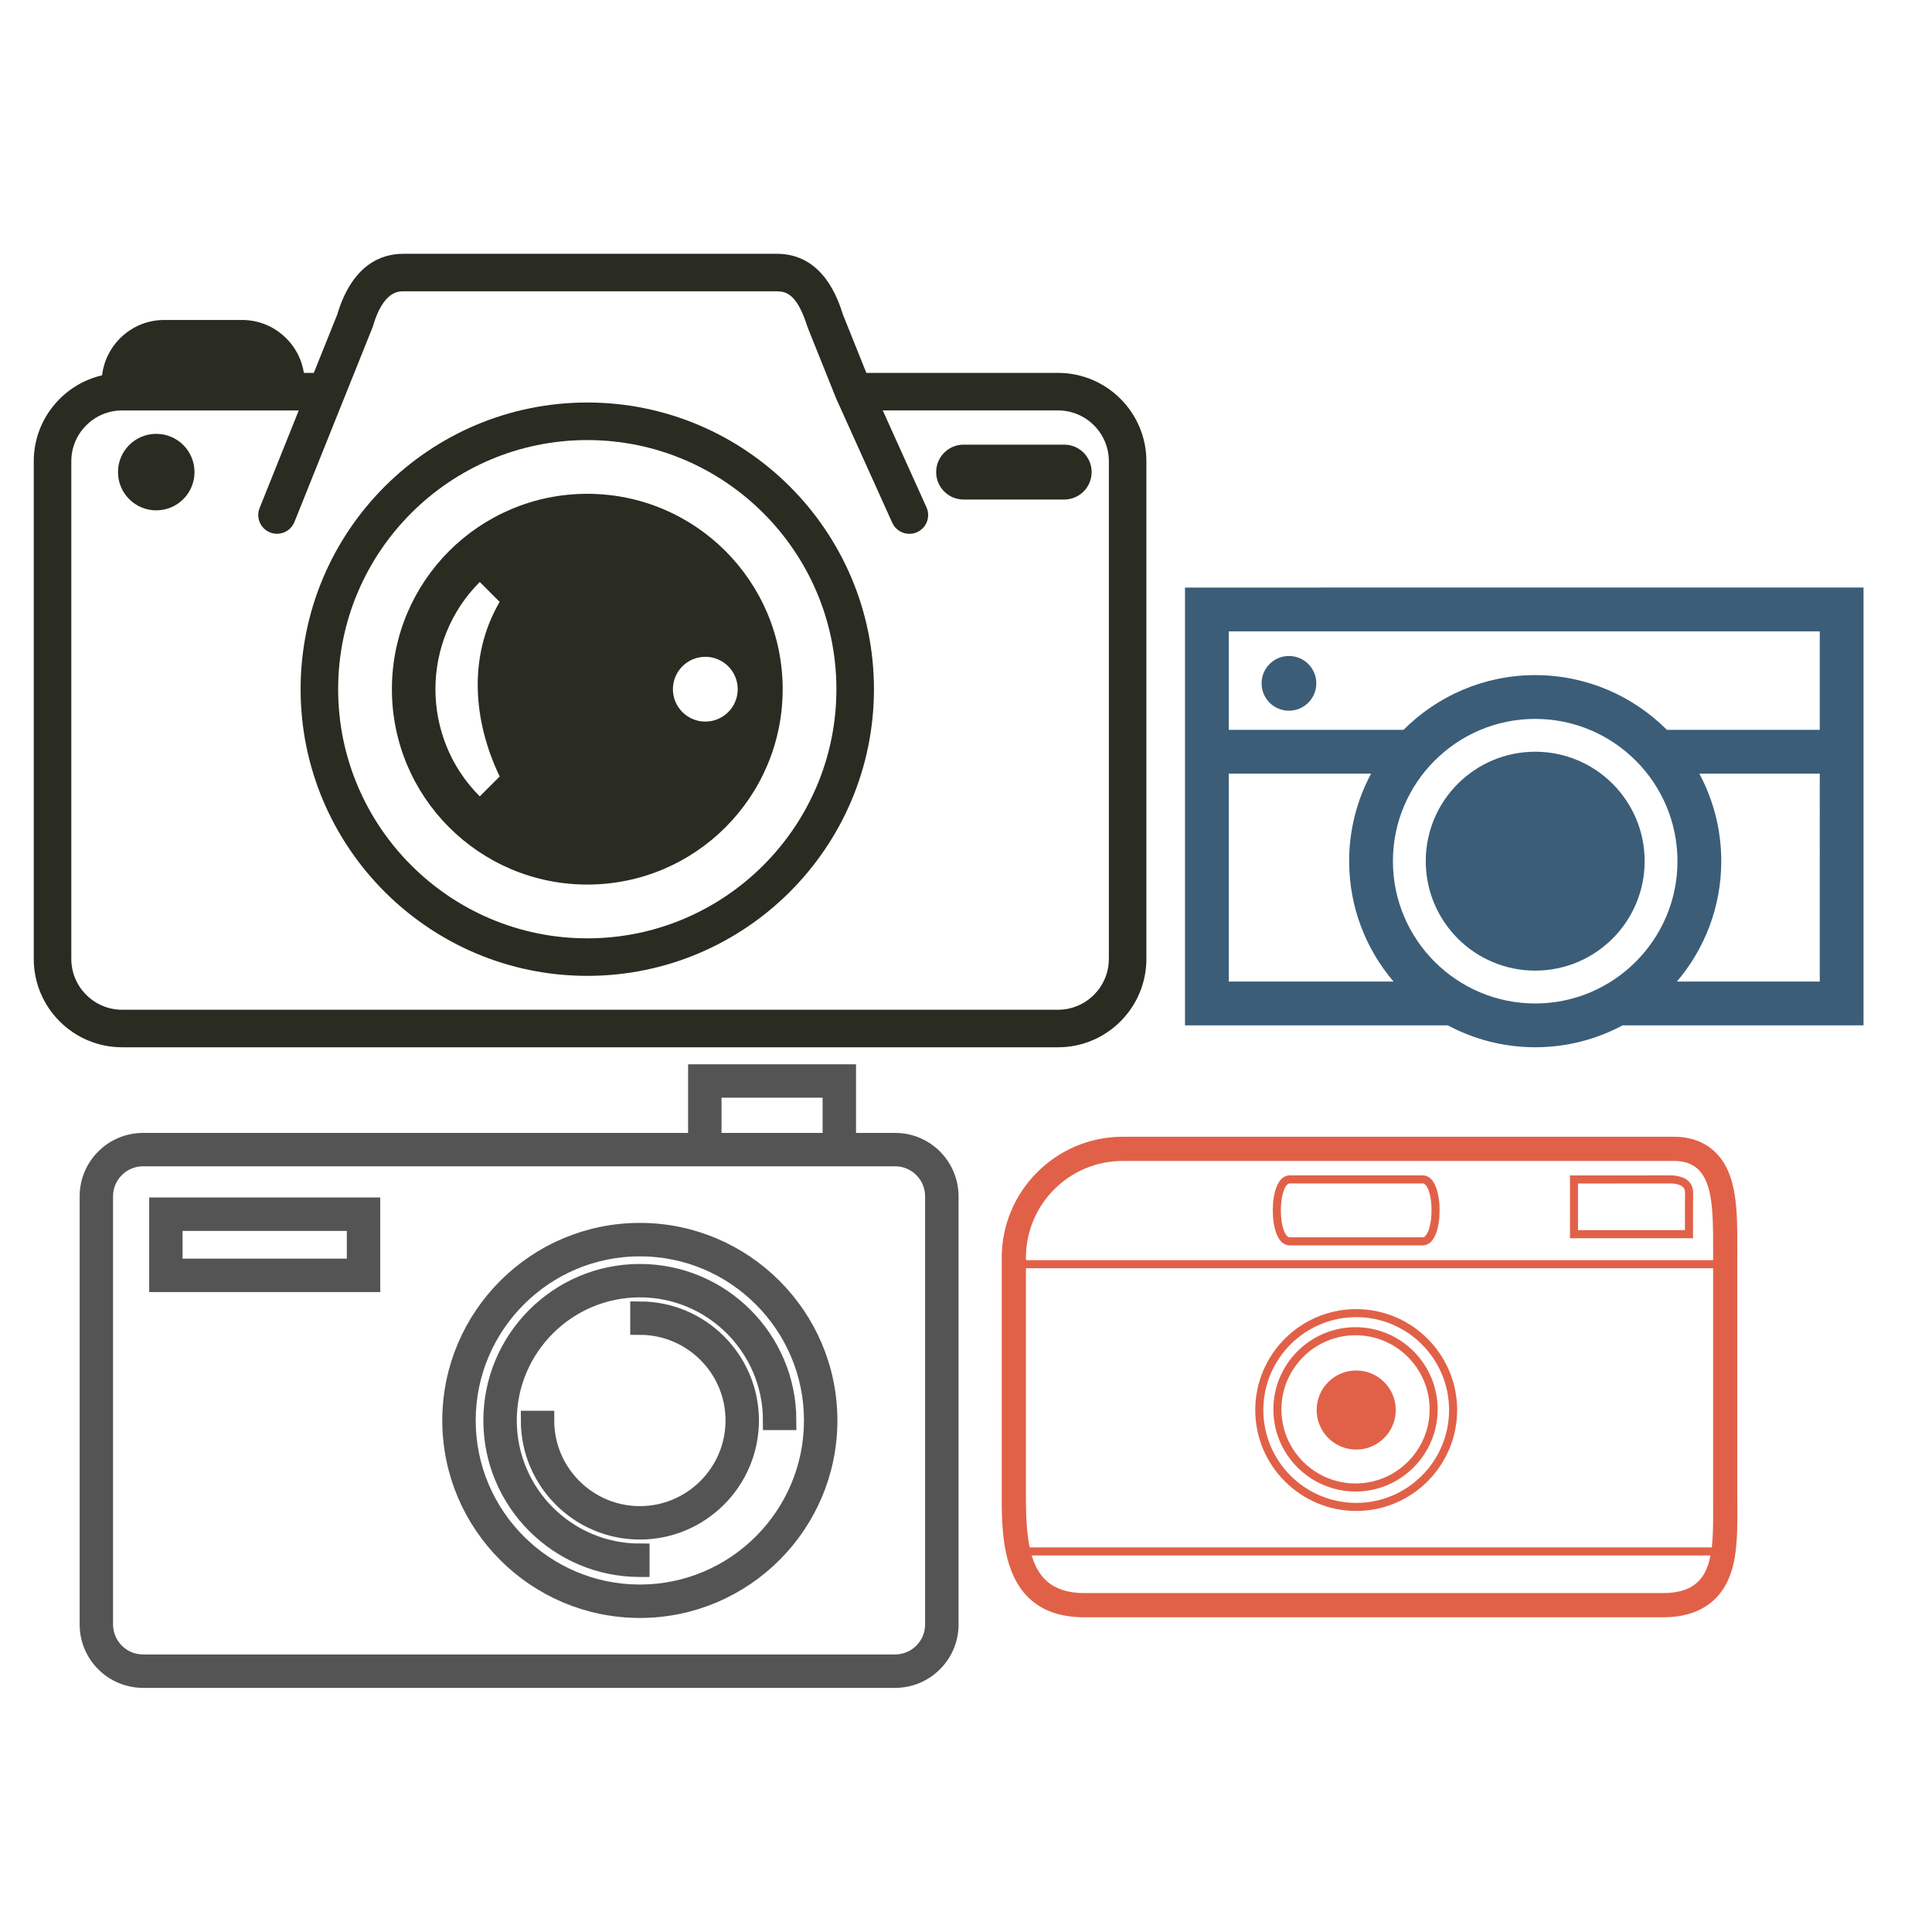 <?xml version="1.0" encoding="utf-8"?>
<!-- Generator: Adobe Illustrator 16.0.0, SVG Export Plug-In . SVG Version: 6.00 Build 0)  -->
<!DOCTYPE svg PUBLIC "-//W3C//DTD SVG 1.1//EN" "http://www.w3.org/Graphics/SVG/1.1/DTD/svg11.dtd">
<svg version="1.1" id="Your_Icon" xmlns="http://www.w3.org/2000/svg" xmlns:xlink="http://www.w3.org/1999/xlink" x="0px" y="0px"
	 width="200px" height="200px" viewBox="0 0 200 200" enable-background="new 0 0 200 200" xml:space="preserve">
<g id="Guides">
</g>
<g id="Your_Icon_1_">
	<path fill="#2A2B21" d="M60.796,101.021c-16.364,0-29.677-13.314-29.677-29.675c0-16.365,13.312-29.678,29.677-29.678
		c16.365,0,29.675,13.313,29.675,29.678C90.472,87.707,77.161,101.021,60.796,101.021z M60.796,45.556
		c-14.221,0-25.791,11.569-25.791,25.791c0,14.218,11.57,25.79,25.791,25.79c14.222,0,25.789-11.571,25.789-25.79
		C86.585,57.123,75.018,45.556,60.796,45.556z"/>
	<path fill="#2A2B21" d="M60.796,51.119c-11.169,0-20.227,9.056-20.227,20.227c0,11.169,9.057,20.223,20.227,20.223
		s20.226-9.054,20.226-20.223C81.022,60.174,71.966,51.119,60.796,51.119z M51.726,80.382l-2.06,2.061
		c-6.121-6.119-6.121-16.074,0-22.196l2.06,2.061C48.402,67.992,49.006,74.699,51.726,80.382z M73.015,74.699
		c-1.852,0-3.356-1.502-3.356-3.353c0-1.853,1.505-3.354,3.356-3.354c1.853,0,3.354,1.502,3.354,3.354
		C76.369,73.197,74.868,74.699,73.015,74.699z"/>
	<circle fill="#2A2B21" cx="16.175" cy="48.871" r="3.96"/>
	<path fill="#2A2B21" d="M110.165,51.712H99.753c-1.569,0-2.842-1.271-2.842-2.839c0-1.57,1.273-2.843,2.842-2.843h10.412
		c1.57,0,2.84,1.273,2.84,2.843C113.005,50.441,111.73,51.712,110.165,51.712z"/>
	<path fill="#2A2B21" d="M109.527,38.602H89.685l-2.42-6.026c-0.522-1.642-2.067-6.303-6.849-6.303H41.754
		c-2.271,0-5.294,1.1-6.856,6.321l-2.412,6.009h-1.029c-0.484-3.099-3.162-5.48-6.395-5.48h-8.059c-3.317,0-6.057,2.507-6.434,5.727
		c-4.046,0.942-7.074,4.569-7.074,8.901v51.518c0,5.045,4.103,9.145,9.148,9.145h96.883c5.044,0,9.147-4.1,9.147-9.145V47.749
		C118.673,42.703,114.571,38.602,109.527,38.602z M114.787,99.267c0,2.898-2.358,5.261-5.26,5.261H12.644
		c-2.902,0-5.262-2.362-5.262-5.261V47.749c0-2.902,2.359-5.261,5.262-5.261h18.283L26.875,52.59
		c-0.4,0.997,0.084,2.127,1.079,2.527c0.237,0.095,0.481,0.141,0.724,0.141c0.769,0,1.5-0.464,1.802-1.221l5.124-12.77l2.936-7.312
		c0.024-0.058,0.046-0.119,0.063-0.178c1.057-3.62,2.633-3.62,3.151-3.62h38.662c0.97,0,2.096,0.281,3.167,3.662
		c0.015,0.046,0.029,0.092,0.049,0.136l2.934,7.312c0.007,0.014,0.017,0.024,0.022,0.035c0.007,0.016,0.008,0.03,0.014,0.046
		l5.764,12.77c0.327,0.72,1.033,1.144,1.772,1.144c0.268,0,0.539-0.056,0.799-0.171c0.978-0.443,1.413-1.596,0.973-2.571
		l-4.528-10.032h18.146c2.903,0,5.262,2.358,5.262,5.261v51.517H114.787z"/>
</g>
<g>
	<circle fill="#E16148" cx="140.394" cy="145.966" r="4.094"/>
	<g>
		<path fill="#E16148" d="M140.394,156.415c-5.763,0-10.45-4.687-10.45-10.45c0-5.761,4.688-10.447,10.45-10.447
			c5.761,0,10.449,4.687,10.449,10.447C150.843,151.729,146.154,156.415,140.394,156.415z M140.394,136.351
			c-5.303,0-9.613,4.312-9.613,9.614c0,5.303,4.311,9.614,9.613,9.614c5.298,0,9.614-4.312,9.614-9.614
			C150.008,140.665,145.693,136.351,140.394,136.351z"/>
	</g>
	<g>
		<path fill="#E16148" d="M140.326,154.402c-4.69,0-8.507-3.815-8.507-8.507c0-4.688,3.813-8.505,8.507-8.505
			c4.687,0,8.501,3.815,8.501,8.505C148.827,150.584,145.013,154.402,140.326,154.402z M140.326,138.226
			c-4.232,0-7.673,3.441-7.673,7.671c0,4.23,3.44,7.67,7.673,7.67c4.226,0,7.668-3.439,7.668-7.67
			C147.994,141.667,144.552,138.226,140.326,138.226z"/>
	</g>
	<path fill="#E16148" d="M173.279,120.18c4.239,0,4.062,4.486,4.062,10.022v24.689c0,5.538,0.353,10.023-5.184,10.023h-59.904
		c-5.534,0-6.048-4.485-6.048-10.023v-24.689c0-5.536,4.487-10.022,10.022-10.022H173.279 M173.279,117.675h-57.052
		c-6.909,0-12.529,5.619-12.529,12.527v24.689c0,4.38,0,12.53,8.555,12.53h59.906c2.315,0,4.143-0.656,5.434-1.95
		c2.284-2.295,2.271-5.868,2.257-9.653l-0.004-0.927v-24.689l0.002-0.64c0.006-4.288,0.011-7.99-2.224-10.23
		C176.522,118.232,175.06,117.675,173.279,117.675L173.279,117.675z"/>
	<g>
		<path fill="#E16148" d="M175.259,128.18h-12.737v-6.498l10.259-0.006c0.13,0,0.276,0.002,0.437,0.005
			c0.5,0.034,0.878,0.173,1.208,0.319l0.075,0.039c0.297,0.211,0.7,0.562,0.758,1.185c0.027,0.29,0.02,0.626,0.011,1.011
			c-0.003,0.213-0.01,0.443-0.01,0.695V128.18z M163.355,127.346h11.069v-2.415c0-0.259,0.004-0.496,0.01-0.713
			c0.008-0.361,0.016-0.661-0.01-0.916c-0.018-0.215-0.124-0.372-0.375-0.554c-0.245-0.107-0.517-0.209-0.871-0.232
			c-0.135-0.004-0.273-0.004-0.398-0.004l-9.425,0.005V127.346z"/>
	</g>
	<g>
		<path fill="#E16148" d="M147.284,128.92h-13.78c-1.289,0-1.745-1.951-1.745-3.622c0-0.887,0.125-1.722,0.355-2.348
			c0.387-1.054,0.969-1.274,1.39-1.274h13.78c1.287,0,1.744,1.951,1.744,3.622S148.571,128.92,147.284,128.92z M133.504,122.512
			c-0.441,0-0.911,1.12-0.911,2.786c0,1.667,0.47,2.785,0.911,2.785h13.78c0.301,0,0.522-0.508,0.603-0.728
			c0.196-0.528,0.307-1.279,0.307-2.058c0-1.666-0.469-2.786-0.909-2.786H133.504z"/>
	</g>
	<g>
		<rect x="105.992" y="130.45" fill="#E16148" width="71.849" height="0.836"/>
	</g>
	<g>
		<rect x="105.992" y="160.187" fill="#E16148" width="71.849" height="0.835"/>
	</g>
</g>
<g>
	<circle fill="#3B5D78" cx="158.924" cy="89.148" r="11.33"/>
	<circle fill="#3B5D78" cx="133.432" cy="70.739" r="2.832"/>
	<path fill="#3B5D78" d="M122.669,60.824v14.728v4.532v26.059h27.205c2.701,1.444,5.781,2.268,9.05,2.268
		c3.271,0,6.351-0.823,9.05-2.268h24.938V80.087v-4.533v-14.73H122.669z M127.201,80.087h14.734
		c-1.448,2.701-2.272,5.788-2.272,9.062c0,4.751,1.732,9.102,4.595,12.462h-17.057V80.087L127.201,80.087z M173.651,89.149
		c0,8.12-6.607,14.73-14.728,14.73c-8.122,0-14.729-6.61-14.729-14.73s6.608-14.728,14.729-14.728S173.651,81.029,173.651,89.149z
		 M188.382,101.611h-14.79c2.859-3.36,4.593-7.711,4.593-12.462c0-3.275-0.825-6.362-2.271-9.062h12.468V101.611z M172.555,75.552
		c-3.489-3.496-8.312-5.664-13.629-5.664c-5.32,0-10.143,2.168-13.63,5.664h-18.095V65.358h61.181v10.196L172.555,75.552
		L172.555,75.552z"/>
</g>
<g id="Capa_56">
	<path fill="#545454" stroke="#545454" stroke-width="2" stroke-miterlimit="10" d="M92.667,173.728H14.808
		c-3.068,0-5.563-2.496-5.563-5.563v-44.322c0-3.068,2.495-5.564,5.563-5.564h77.859c3.067,0,5.562,2.496,5.562,5.564v44.322
		C98.229,171.231,95.734,173.728,92.667,173.728z M14.808,119.735c-2.264,0-4.106,1.842-4.106,4.106v44.322
		c0,2.264,1.842,4.104,4.106,4.104h77.859c2.262,0,4.1-1.84,4.1-4.104v-44.322c0-2.265-1.838-4.106-4.1-4.106H14.808z M66.24,166.49
		c-10.728,0-19.455-8.722-19.455-19.445c0-10.723,8.727-19.451,19.455-19.451c10.721,0,19.447,8.727,19.447,19.451
		C85.687,157.769,76.963,166.49,66.24,166.49z M66.24,129.056c-9.922,0-17.995,8.07-17.995,17.989
		c0,9.917,8.072,17.986,17.995,17.986c9.919,0,17.987-8.069,17.987-17.986C84.228,137.125,76.161,129.056,66.24,129.056z
		 M66.24,162.248c-8.383,0-15.203-6.821-15.203-15.203c0-8.384,6.819-15.2,15.203-15.2c8.378,0,15.199,6.816,15.199,15.2h-1.46
		c0-7.577-6.163-13.743-13.738-13.743c-7.58,0-13.744,6.166-13.744,13.743c0,7.581,6.164,13.743,13.744,13.743V162.248z
		 M66.238,158.373c-6.243,0-11.323-5.082-11.323-11.328h1.458c0,5.443,4.43,9.868,9.868,9.868c5.439,0,9.865-4.428,9.865-9.868
		c0-5.438-4.426-9.863-9.865-9.863v-1.459c6.241,0,11.323,5.081,11.323,11.322C77.563,153.291,72.481,158.373,66.238,158.373z
		 M38.362,132.754H16.444v-7.789h21.917L38.362,132.754L38.362,132.754z M17.902,131.296h19.001v-4.873H17.902V131.296z
		 M87.617,116.925h-1.46v-4.291H73.691v4.291h-1.459v-5.749h15.385V116.925z"/>
</g>
</svg>
